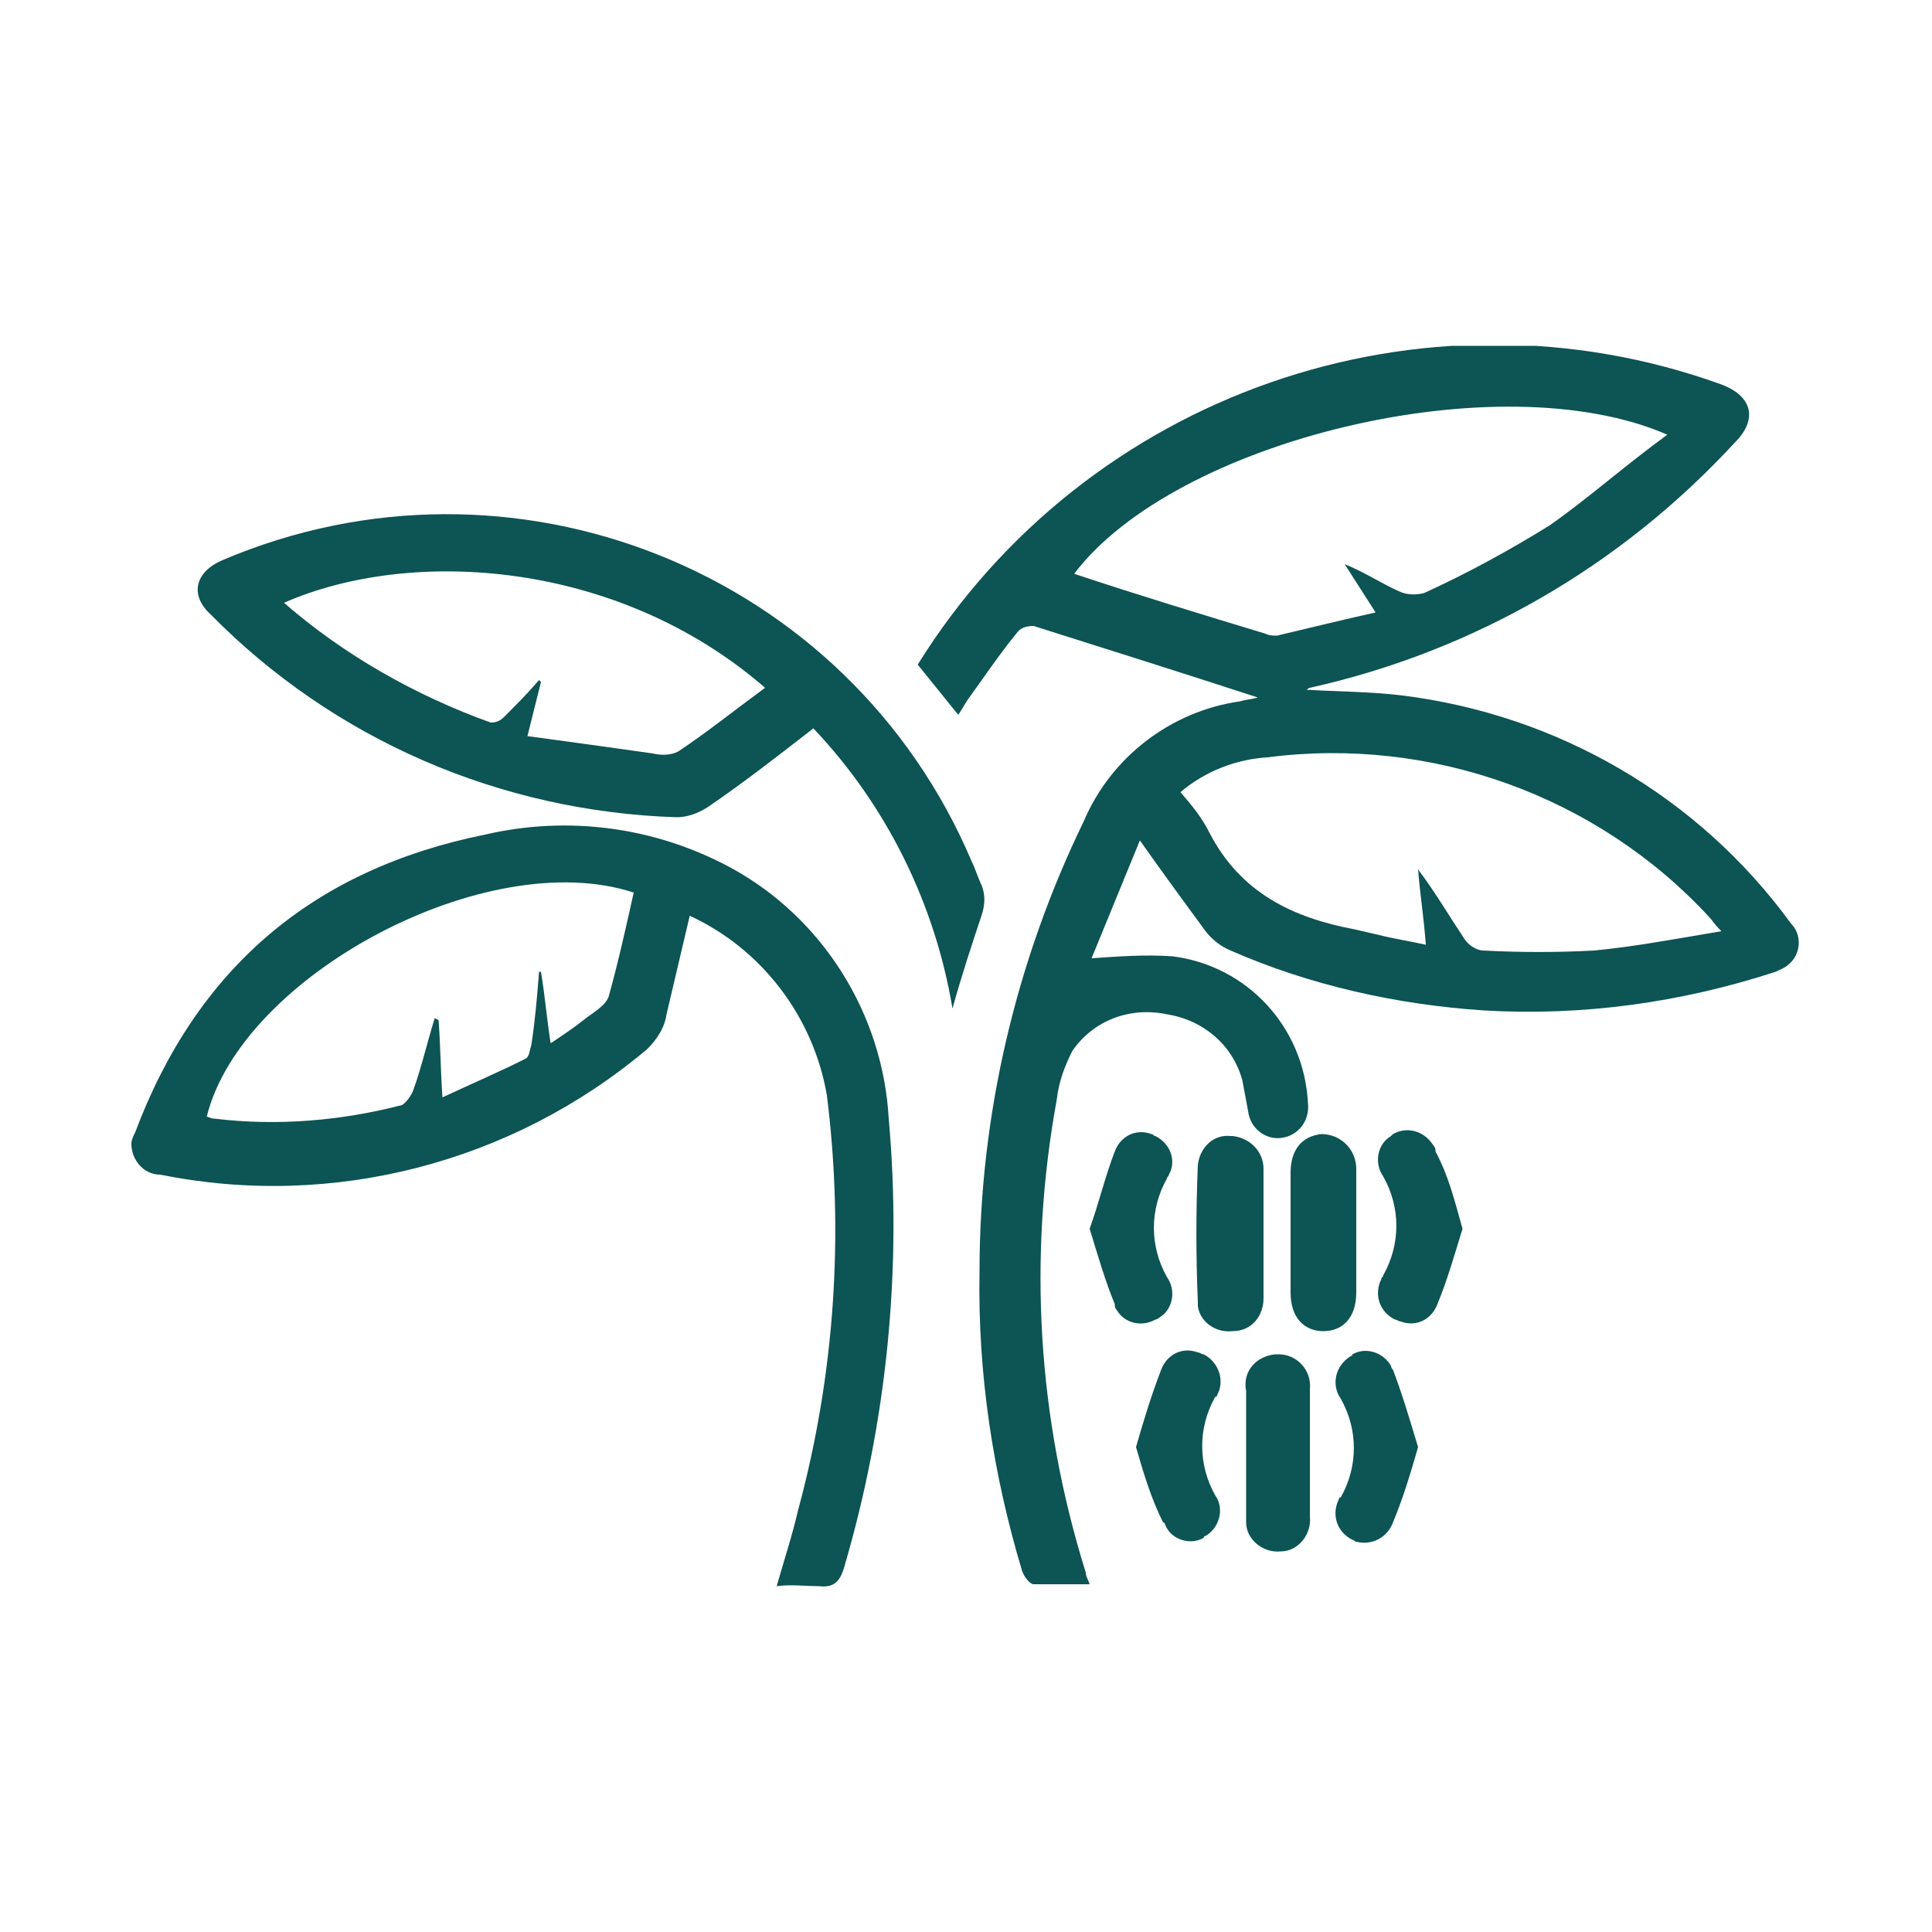 <?xml version="1.0" encoding="utf-8"?>
<!-- Generator: Adobe Illustrator 27.8.0, SVG Export Plug-In . SVG Version: 6.00 Build 0)  -->
<svg version="1.1" id="Layer_1" xmlns="http://www.w3.org/2000/svg" xmlns:xlink="http://www.w3.org/1999/xlink" x="0px" y="0px"
	 viewBox="0 0 100 100" style="enable-background:new 0 0 100 100;" xml:space="preserve">
<style type="text/css">
	.st0{clip-path:url(#SVGID_00000080916486360151269040000000595116738826618775_);}
	.st1{fill:#0D5454;}
</style>
<g id="Group_13337" transform="translate(0 0)">
	<g>
		<defs>
			<rect id="SVGID_1_" x="6.8" y="17.9" width="86.4" height="64.2"/>
		</defs>
		<clipPath id="SVGID_00000177462949512669540160000012111388300028675506_">
			<use xlink:href="#SVGID_1_"  style="overflow:visible;"/>
		</clipPath>
		
			<g id="Group_13336" transform="translate(0 0)" style="clip-path:url(#SVGID_00000177462949512669540160000012111388300028675506_);">
			<path id="Path_13979" class="st1" d="M59,43.5l-2.5,6.1c1.4-0.1,2.8-0.2,4.2-0.1c3.9,0.5,6.8,3.7,7,7.6c0.1,0.9-0.5,1.7-1.4,1.8
				c-0.8,0.1-1.6-0.5-1.7-1.4c-0.1-0.5-0.2-1.1-0.3-1.6c-0.5-1.8-2-3.1-3.9-3.4c-1.9-0.4-3.8,0.3-4.9,1.9c-0.4,0.8-0.7,1.6-0.8,2.5
				c-1.5,8.2-1,16.5,1.5,24.5c0,0.2,0.1,0.3,0.2,0.6c-1,0-1.9,0-2.9,0c-0.2,0-0.5-0.4-0.6-0.7c-1.5-5-2.3-10.2-2.2-15.5
				c0-8.1,1.9-16.1,5.4-23.3c1.4-3.3,4.5-5.7,8.1-6.2c0.3-0.1,0.6-0.1,0.9-0.2c-4-1.3-7.8-2.5-11.6-3.7c-0.4,0-0.7,0.1-0.9,0.4
				c-0.9,1.1-1.7,2.3-2.5,3.4c-0.2,0.3-0.3,0.5-0.5,0.8l-2.1-2.6c8.7-14,26.1-20.1,41.6-14.5c1.6,0.6,1.9,1.8,0.7,3
				c-5.9,6.4-13.5,10.8-22,12.7c-0.1,0-0.1,0.1-0.2,0.1c1.7,0.1,3.4,0.1,5,0.3c8,1,15.3,5.2,20.1,11.8c0.6,0.6,0.5,1.6-0.1,2.1
				c-0.2,0.2-0.5,0.3-0.7,0.4c-4.9,1.6-10,2.3-15.1,2c-4.5-0.3-9-1.3-13.1-3.1c-0.5-0.2-1-0.6-1.3-1C61.3,46.7,60.2,45.2,59,43.5
				 M86.3,22.5c-8.7-3.8-25.5,0.3-30.7,7.2c3.3,1.1,6.6,2.1,9.9,3.1c0.2,0.1,0.4,0.1,0.6,0.1c1.7-0.4,3.3-0.8,5.1-1.2l-1.6-2.5
				c1,0.4,1.9,1,2.8,1.4c0.4,0.2,0.9,0.2,1.3,0.1c2.2-1,4.4-2.2,6.5-3.5C82.2,25.8,84.1,24.1,86.3,22.5 M89.1,48.2
				c-0.4-0.4-0.5-0.6-0.6-0.7c-5.8-6.3-14.4-9.4-22.9-8.3c-1.6,0.1-3.2,0.7-4.5,1.8c0.6,0.7,1.1,1.3,1.5,2.1c1.6,3.1,4.3,4.4,7.5,5
				c0.4,0.1,0.9,0.2,1.3,0.3c0.8,0.2,1.5,0.3,2.4,0.5c-0.1-1.4-0.3-2.6-0.4-3.9c0.9,1.2,1.6,2.4,2.4,3.6c0.2,0.3,0.6,0.6,1,0.6
				c1.9,0.1,3.8,0.1,5.7,0C84.6,49,86.7,48.6,89.1,48.2"/>
			<path id="Path_13980" class="st1" d="M35.7,47.4c-0.4,1.7-0.8,3.4-1.2,5.1c-0.1,0.7-0.5,1.3-1,1.8c-7,5.9-16.3,8.3-25.2,6.5
				c-0.9,0-1.5-0.8-1.5-1.6c0-0.2,0.1-0.4,0.2-0.6c3.2-8.5,9.2-13.6,18.1-15.4c4.3-1,8.8-0.4,12.7,1.7c4.8,2.6,7.9,7.6,8.2,13
				c0.7,7.8-0.1,15.7-2.3,23.2c-0.2,0.7-0.5,1.1-1.3,1c-0.7,0-1.5-0.1-2.2,0c0.4-1.4,0.8-2.6,1.1-3.9c1.9-7,2.4-14.3,1.5-21.5
				C42.1,52.6,39.4,49.1,35.7,47.4 M22.5,52.7l0.2,0.1c0.1,1.3,0.1,2.5,0.2,4c1.5-0.7,2.9-1.3,4.3-2c0.2-0.1,0.2-0.4,0.3-0.7
				c0.2-1.3,0.3-2.5,0.4-3.8l0.1,0c0.2,1.2,0.3,2.4,0.5,3.7c0.6-0.4,1.2-0.8,1.7-1.2c0.5-0.4,1.1-0.7,1.3-1.2
				c0.5-1.8,0.9-3.6,1.3-5.4c-7.6-2.5-20.3,4.3-22.1,11.6c0.1,0,0.2,0.1,0.4,0.1c3.3,0.4,6.6,0.1,9.7-0.7c0.2-0.1,0.5-0.5,0.6-0.8
				C21.8,55.3,22.1,54,22.5,52.7"/>
			<path id="Path_13981" class="st1" d="M49.3,52.2c-0.9-5.4-3.4-10.5-7.2-14.5c-1.8,1.4-3.6,2.8-5.5,4.1c-0.5,0.3-1,0.5-1.6,0.5
				c-9.1-0.3-17.7-4-24.1-10.5c-1.1-1-0.8-2.2,0.6-2.8c15-6.4,32.4,0.5,38.8,15.6c0.2,0.4,0.3,0.8,0.5,1.2c0.2,0.5,0.2,1,0,1.6
				C50.3,48.9,49.8,50.4,49.3,52.2 M39.6,35.6C32,29,21.3,28.3,14.7,31.2c3.1,2.7,6.8,4.8,10.7,6.2c0.3,0,0.5-0.1,0.7-0.3
				c0.6-0.6,1.2-1.2,1.8-1.9l0.1,0.1l-0.7,2.8c2.2,0.3,4.4,0.6,6.5,0.9c0.4,0.1,0.9,0.1,1.3-0.1C36.6,37.9,38.1,36.7,39.6,35.6"/>
			<path id="Path_13982" class="st1" d="M70.2,63.9c0,1,0,2,0,3c0,1.3-0.7,2-1.7,2s-1.7-0.7-1.7-2c0-2.1,0-4.1,0-6.2
				c0-1.2,0.6-1.9,1.6-2c1,0,1.8,0.8,1.8,1.8c0,0.1,0,0.1,0,0.2C70.2,61.8,70.2,62.9,70.2,63.9"/>
			<path id="Path_13983" class="st1" d="M65.4,63.9c0,1.1,0,2.2,0,3.3c0,0.9-0.6,1.7-1.6,1.7c-0.9,0.1-1.7-0.5-1.8-1.3
				c0-0.1,0-0.1,0-0.2c-0.1-2.4-0.1-4.7,0-7.1c0.1-0.9,0.8-1.6,1.7-1.5c0,0,0,0,0.1,0c0.9,0.1,1.6,0.8,1.6,1.7
				C65.4,61.7,65.4,62.8,65.4,63.9"/>
			<path id="Path_13984" class="st1" d="M67.8,75.2c0,1.1,0,2.2,0,3.3c0.1,0.9-0.6,1.8-1.5,1.8c-0.9,0.1-1.8-0.6-1.8-1.5
				c0-0.1,0-0.2,0-0.3c0-2.2,0-4.4,0-6.5C64.3,71,65,70.2,66,70.1c0.1,0,0.1,0,0.2,0c0.9,0,1.7,0.8,1.6,1.8c0,0,0,0,0,0
				C67.8,73,67.8,74.1,67.8,75.2L67.8,75.2"/>
			<path id="Path_13985" class="st1" d="M58.8,74.9c0.4-1.4,0.8-2.7,1.3-4c0.3-0.8,1.1-1.2,1.9-0.9c0.1,0,0.2,0.1,0.3,0.1
				c0.8,0.4,1.1,1.4,0.7,2.1c0,0,0,0.1-0.1,0.1c-0.9,1.6-0.9,3.5,0,5.1c0.5,0.7,0.2,1.7-0.5,2.1c0,0-0.1,0-0.1,0.1
				c-0.7,0.4-1.7,0.1-2-0.7c0,0,0-0.1-0.1-0.1C59.6,77.6,59.2,76.3,58.8,74.9"/>
			<path id="Path_13986" class="st1" d="M73.4,74.9c-0.4,1.4-0.8,2.7-1.3,3.9c-0.3,0.8-1.1,1.2-1.9,1c-0.1,0-0.1-0.1-0.2-0.1
				c-0.8-0.4-1.1-1.3-0.7-2.1c0,0,0-0.1,0.1-0.1c0.9-1.6,0.9-3.5,0-5.1c-0.5-0.7-0.3-1.7,0.5-2.2c0,0,0.1,0,0.1-0.1
				c0.7-0.4,1.6-0.1,2,0.6c0,0.1,0.1,0.2,0.1,0.2C72.6,72.2,73,73.6,73.4,74.9"/>
			<path id="Path_13987" class="st1" d="M75.7,63.6c-0.4,1.3-0.8,2.7-1.3,3.9c-0.3,0.8-1.1,1.2-1.9,0.9c-0.1,0-0.2-0.1-0.3-0.1
				c-0.8-0.4-1.1-1.3-0.7-2.1c0-0.1,0.1-0.1,0.1-0.2c0.9-1.6,0.9-3.5,0-5.1c-0.5-0.7-0.3-1.7,0.4-2.1c0,0,0.1-0.1,0.1-0.1
				c0.7-0.4,1.6-0.2,2.1,0.6c0.1,0.1,0.1,0.2,0.1,0.3C75,60.9,75.3,62.2,75.7,63.6"/>
			<path id="Path_13988" class="st1" d="M56.4,63.6c0.5-1.4,0.8-2.7,1.3-4c0.3-0.8,1.1-1.2,1.9-0.9c0.1,0,0.1,0.1,0.2,0.1
				c0.8,0.4,1.1,1.3,0.7,2c0,0.1-0.1,0.1-0.1,0.2c-0.9,1.6-0.9,3.5,0,5.1c0.5,0.7,0.3,1.7-0.4,2.1c0,0-0.1,0.1-0.2,0.1
				c-0.7,0.4-1.6,0.2-2-0.5c-0.1-0.1-0.1-0.2-0.1-0.3C57.2,66.3,56.8,64.9,56.4,63.6"/>
		</g>
	</g>
</g>
</svg>
